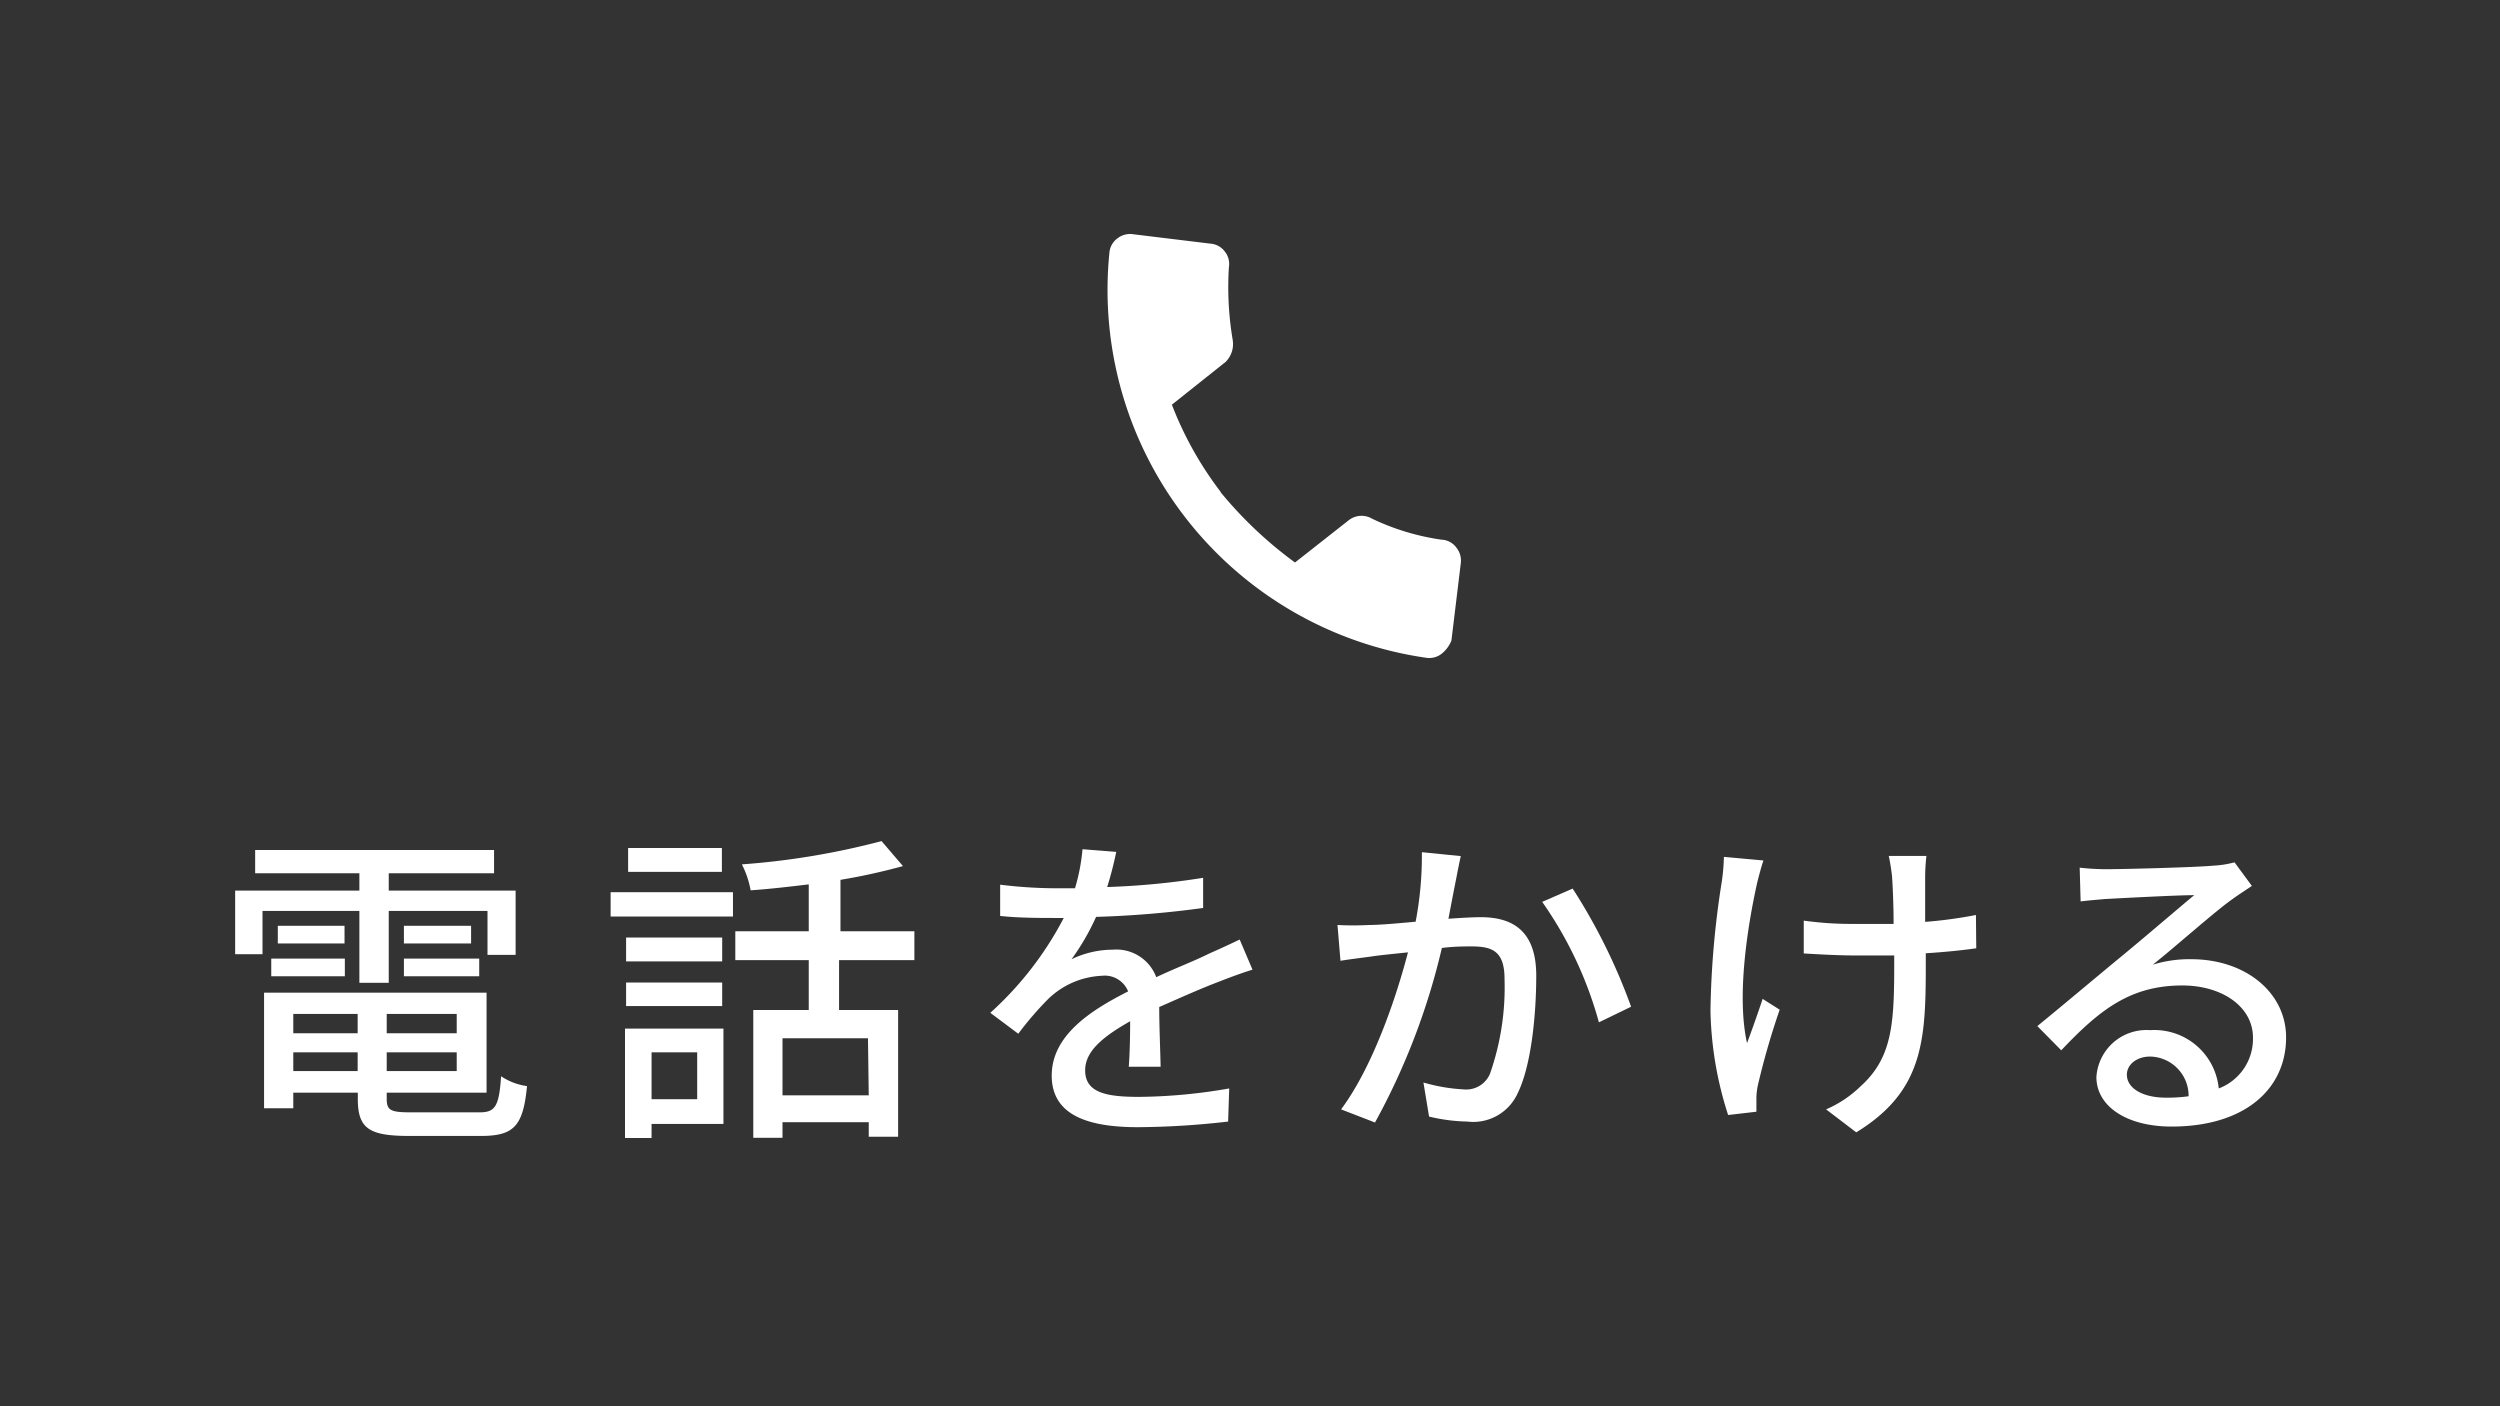 <svg xmlns="http://www.w3.org/2000/svg" viewBox="0 0 160 90"><rect x="0" y="0" width="160" height="90" fill="#333333" stroke="none"/><defs><style>.cls-1{fill:none;opacity:0.93;}.cls-2{fill:#fff;}</style></defs><g id="レイヤー_2" data-name="レイヤー 2"><g id="contents"><rect class="cls-1" width="160" height="90"/><path class="cls-2" d="M78.11,31.49A26,26,0,0,0,82.88,36l3.42-2.69a1.33,1.33,0,0,1,1.52-.11,15.3,15.3,0,0,0,4.44,1.34,1.23,1.23,0,0,1,.95.51,1.32,1.32,0,0,1,.28,1L92.89,41a2.06,2.06,0,0,1-.6.82,1.28,1.28,0,0,1-1,.28A23.78,23.78,0,0,1,71,16.2a1.26,1.26,0,0,1,.51-.94,1.31,1.31,0,0,1,1-.27l4.93.6a1.28,1.28,0,0,1,.95.51,1.27,1.27,0,0,1,.26,1,20.28,20.28,0,0,0,.24,4.64,1.61,1.61,0,0,1-.46,1.43L75,25.9a22.42,22.42,0,0,0,3.13,5.59Z"/><path class="cls-2" d="M23,58.3H16.8v2.77H15.05V57H23V55.89H16.33V54.4H31.62v1.49H24.88V57H33v4.11h-1.8V58.3H24.88v4.6H23Zm7.68,12.89c1,0,1.26-.35,1.39-2.31a3.93,3.93,0,0,0,1.66.63c-.25,2.54-.82,3.19-2.94,3.19h-4.6c-2.58,0-3.29-.48-3.29-2.37v-.4H18.77v1H16.9V63.53H31.14v6.4H24.75v.4c0,.74.26.86,1.56.86ZM17.36,61.35h4.71v1.13H17.36Zm4.69-2.1v1.13H17.78V59.25Zm-3.28,5.64v1.24h4.12V64.89Zm4.12,3.66v-1.2H18.77v1.2Zm6.34-3.66H24.75v1.24h4.48Zm0,3.66v-1.2H24.75v1.2Zm.92-9.3v1.13h-4.3V59.25Zm-4.3,2.1h4.82v1.13H25.85Z"/><path class="cls-2" d="M39.08,57.1h7.83v1.56H39.08ZM46.3,71.93H41.7v.9H40v-7H46.3Zm-.08-10.4H40.07V60h6.15Zm-6.15,1.35h6.15v1.51H40.07ZM46.2,55.8h-6V54.27h6ZM41.7,67.35v3h2.92v-3Zm12-5.9v3.19h3.78v8.11H55.6v-.93H50.08v1H48.21V64.64h3.55V61.45h-4.7V59.6h4.7v-3c-1.26.15-2.52.3-3.72.38a5.92,5.92,0,0,0-.56-1.66,48.66,48.66,0,0,0,8.94-1.49l1.37,1.6a39.46,39.46,0,0,1-4,.88V59.6h4.73v1.85Zm1.85,5H50.08v3.65H55.6Z"/><path class="cls-2" d="M72.24,68.27c.06-.71.09-1.89.09-2.91-1.77,1-2.88,1.93-2.88,3.14,0,1.43,1.34,1.7,3.44,1.7a34.65,34.65,0,0,0,5.78-.54l-.07,2.12a52.47,52.47,0,0,1-5.77.36c-3.11,0-5.52-.72-5.52-3.3s2.5-4.18,4.89-5.39a1.61,1.61,0,0,0-1.68-1,5.27,5.27,0,0,0-3.44,1.49,21.09,21.09,0,0,0-1.91,2.22l-1.79-1.34a21.58,21.58,0,0,0,4.7-6.07h-.6c-.87,0-2.31,0-3.47-.13v-2a29.79,29.79,0,0,0,3.57.23H68.8a12.4,12.4,0,0,0,.48-2.5l2.16.17a23,23,0,0,1-.58,2.25A48.52,48.52,0,0,0,77,56.18v1.93a63.88,63.88,0,0,1-6.85.57,15.28,15.28,0,0,1-1.57,2.71,6.1,6.1,0,0,1,2.64-.61A2.72,2.72,0,0,1,74,62.54c1.29-.61,2.36-1,3.34-1.49.7-.31,1.31-.59,2-.92l.82,1.93c-.57.17-1.47.5-2.1.75-1.07.4-2.42,1-3.87,1.64,0,1.18.07,2.84.09,3.82Z"/><path class="cls-2" d="M93.49,54.79c-.1.45-.21,1-.29,1.43-.13.63-.32,1.64-.5,2.58.86-.06,1.59-.1,2.07-.1,2,0,3.55.84,3.55,3.74,0,2.45-.31,5.75-1.19,7.53a3.12,3.12,0,0,1-3.22,1.81,11.24,11.24,0,0,1-2.45-.32l-.36-2.18a11.16,11.16,0,0,0,2.56.44,1.65,1.65,0,0,0,1.7-1,16.73,16.73,0,0,0,.93-6.07c0-1.79-.8-2.08-2.12-2.08-.42,0-1.12,0-1.89.1A43.78,43.78,0,0,1,88,71.84L85.83,71c2.06-2.77,3.55-7.24,4.28-10.05-.94.1-1.78.18-2.24.25s-1.49.19-2.08.29L85.6,59.2a18.87,18.87,0,0,0,2,0c.68,0,1.79-.1,3-.21A22.42,22.42,0,0,0,91,54.54Zm7.16,2.08a37.18,37.18,0,0,1,3.74,7.56l-2.06,1a24.78,24.78,0,0,0-3.63-7.71Z"/><path class="cls-2" d="M112.86,55.07c-.15.44-.32,1.09-.42,1.51-.59,2.69-1.31,7.14-.63,10.18.29-.77.69-1.91,1-2.83l1.09.69a48.45,48.45,0,0,0-1.39,4.81,4.07,4.07,0,0,0-.1.94c0,.21,0,.53,0,.78l-1.81.21a23,23,0,0,1-1.13-6.66,57.35,57.35,0,0,1,.73-8.31,13.29,13.29,0,0,0,.13-1.55Zm13.62,5.62c-.9.13-2,.24-3.23.32v.78c0,4.82-.17,8.06-4.45,10.68L116.87,71a7.31,7.31,0,0,0,2.2-1.47c2-1.8,2.16-3.92,2.16-7.72v-.66c-.84,0-1.68,0-2.49,0-1,0-2.34-.07-3.3-.13v-2.1a22.19,22.19,0,0,0,3.25.21c.8,0,1.66,0,2.5,0,0-1.26-.06-2.5-.1-3.05a12.66,12.66,0,0,0-.21-1.3h2.41a13,13,0,0,0-.08,1.3c0,.47,0,1.68,0,2.92a28.52,28.52,0,0,0,3.25-.44Z"/><path class="cls-2" d="M144.12,56.7c-.42.28-.9.59-1.28.87-1.07.75-3.59,3-5.06,4.17a7.83,7.83,0,0,1,2.46-.35c3.48,0,6.07,2.14,6.07,5,0,3.33-2.67,5.71-7.33,5.71-2.88,0-4.81-1.3-4.81-3.17a3.21,3.21,0,0,1,3.44-3A4.14,4.14,0,0,1,142,69.66a3.39,3.39,0,0,0,2.19-3.25c0-2-2-3.34-4.52-3.34-3.32,0-5.29,1.55-7.75,4.15l-1.53-1.55c1.62-1.32,4.22-3.51,5.44-4.51s3.55-3,4.6-3.87c-1.09,0-4.64.19-5.74.25-.52.05-1.07.09-1.53.15l-.06-2.16a15.56,15.56,0,0,0,1.66.1c1.09,0,5.79-.12,6.93-.23a6.51,6.51,0,0,0,1.32-.21Zm-4.05,13.46a2.51,2.51,0,0,0-2.46-2.54c-.86,0-1.49.51-1.49,1.16,0,.9,1.07,1.47,2.48,1.47A9.75,9.75,0,0,0,140.07,70.16Z"/></g></g></svg>